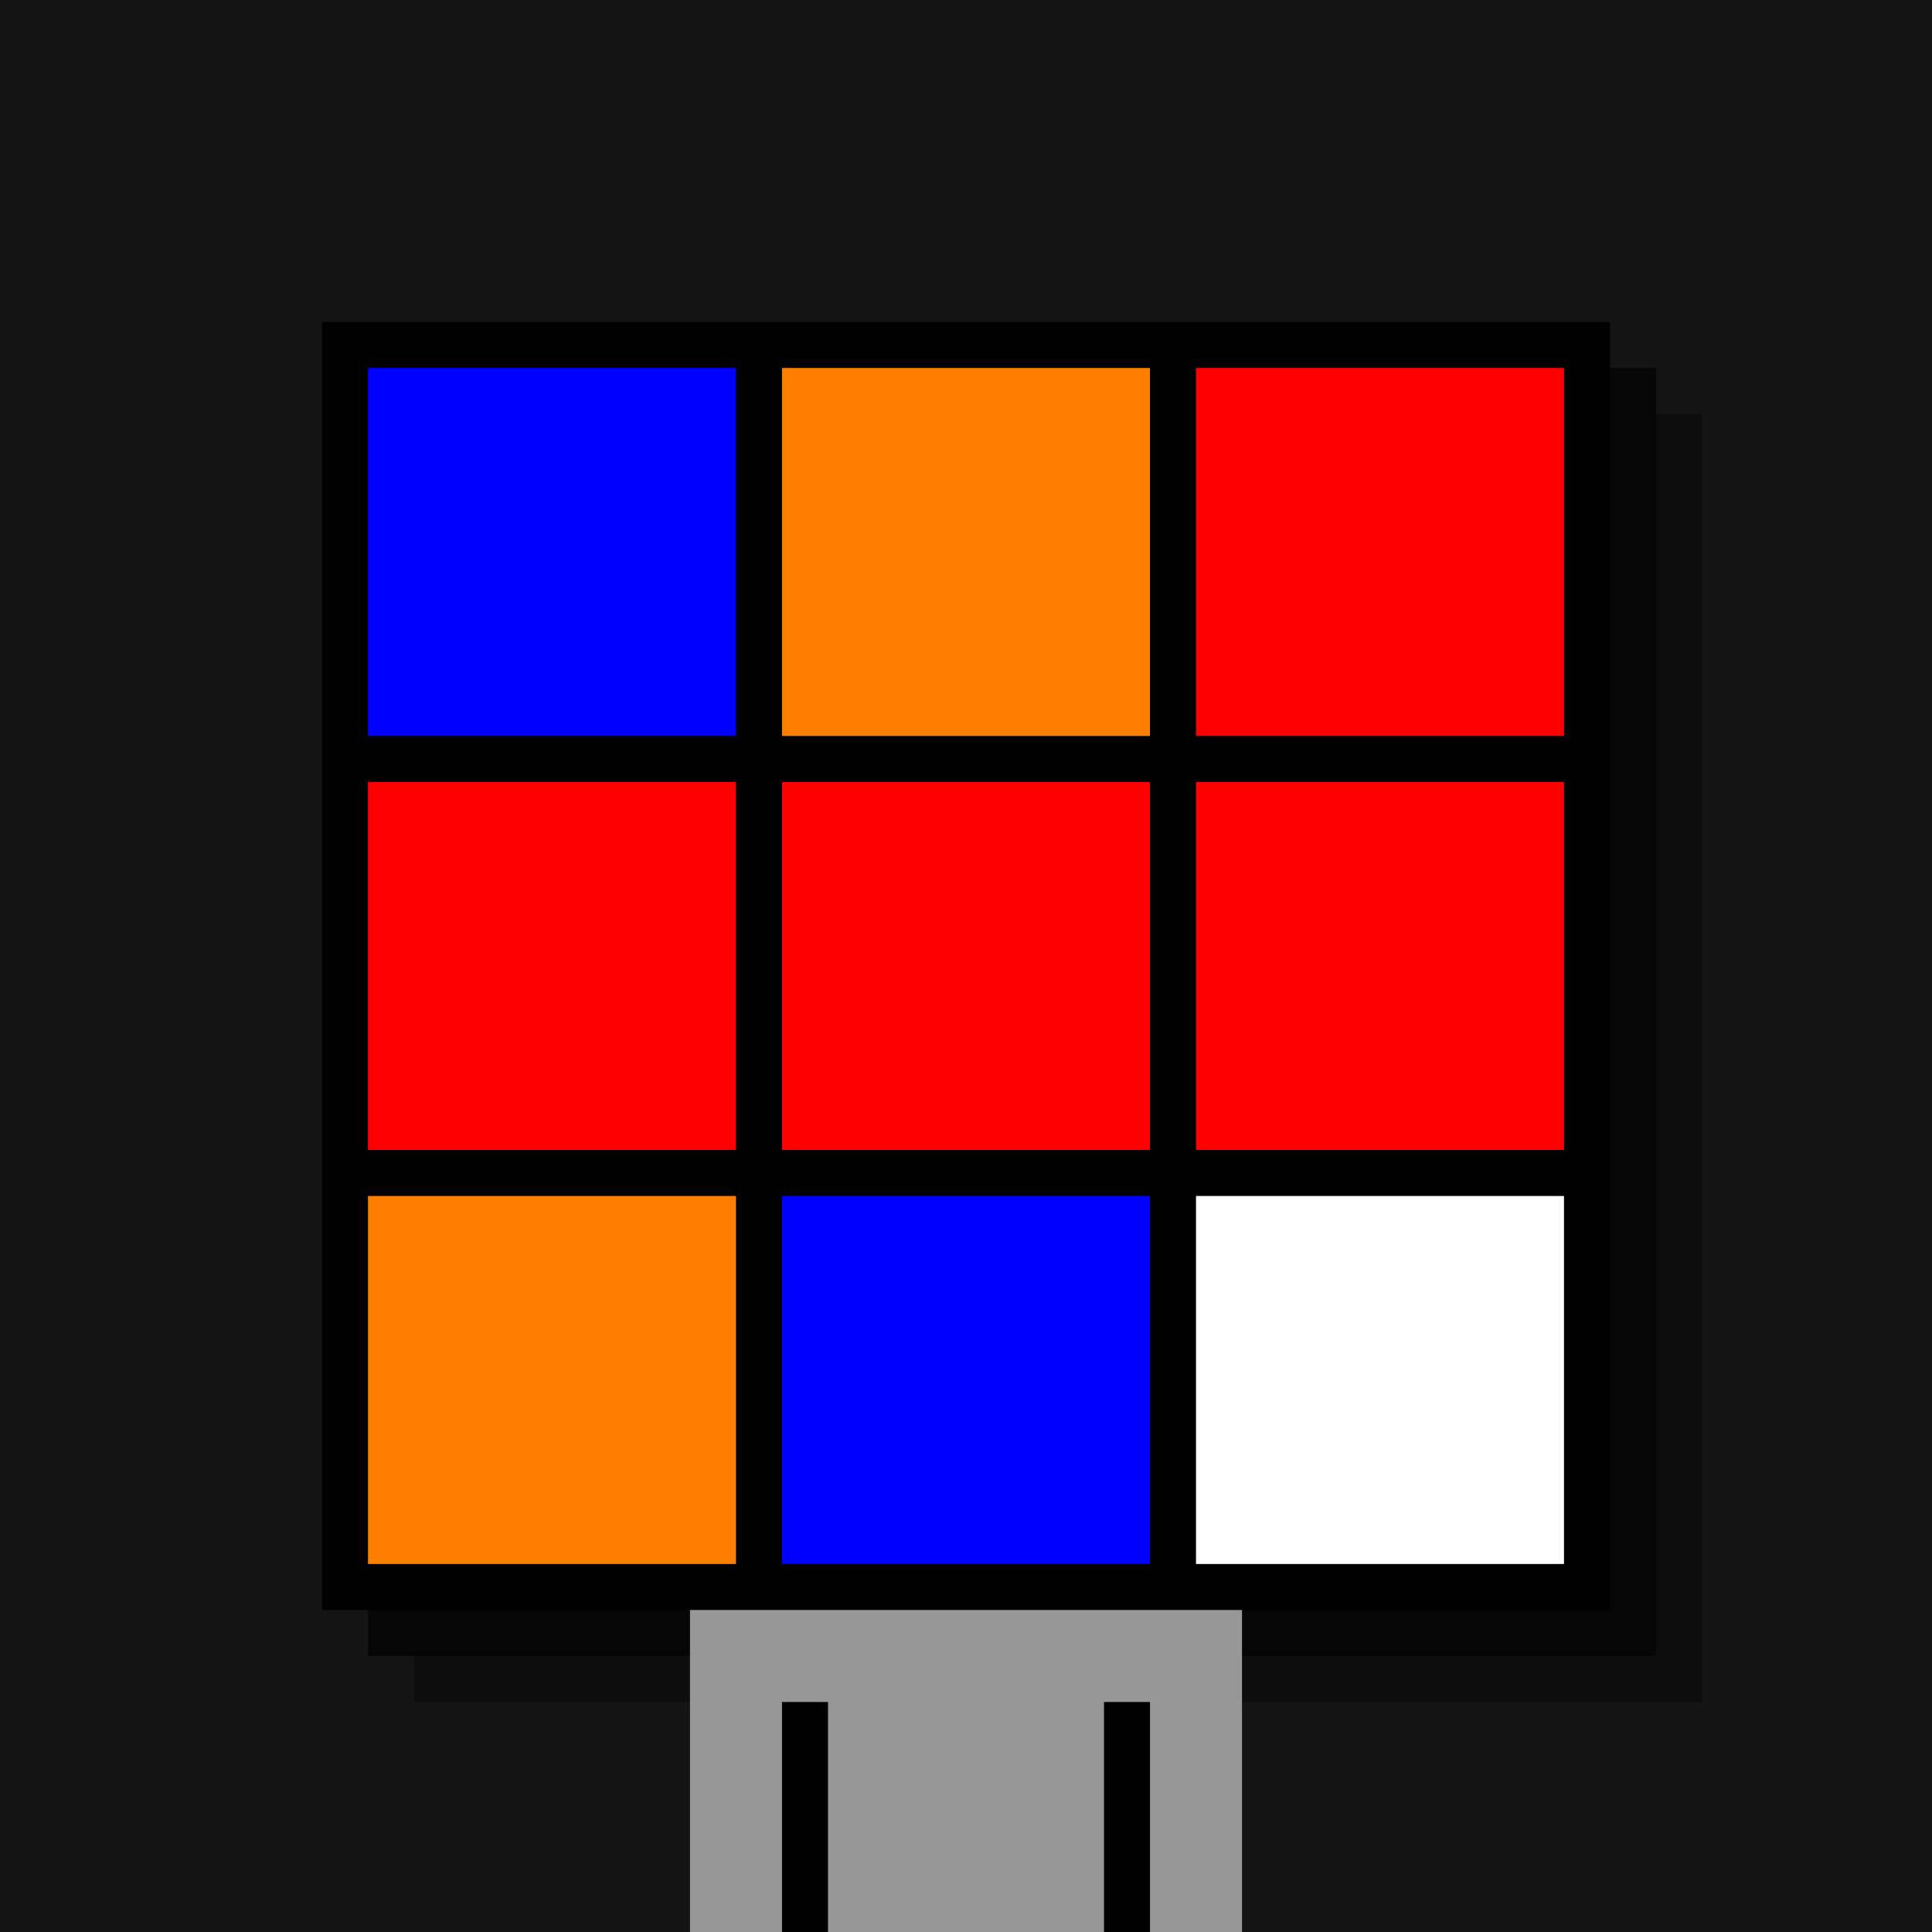 <svg xmlns="http://www.w3.org/2000/svg" width="420" height="420"><rect width="420" height="420" x="0" y="0" fill="rgb(20,20,20)" /><rect width="280" height="280" x="90" y="90" fill="rgb(13,13,13)" /><rect width="280" height="280" x="80" y="80" fill="rgb(6,6,6)" /><rect width="280" height="280" x="70" y="70" fill="#000000" /><rect width="120" height="70" x="150" y="350" fill="rgb(151,151,151)" /><rect width="10" height="50" x="170" y="370" fill="#000000" /><rect width="10" height="50" x="240" y="370" fill="#000000" /><rect width="80" height="80" x="80" y="80" fill="#0000ff" /><rect width="80" height="80" x="170" y="80" fill="#ff8000" /><rect width="80" height="80" x="260" y="80" fill="#ff0000" /><rect width="80" height="80" x="80" y="170" fill="#ff0000" /><rect width="80" height="80" x="170" y="170" fill="#ff0000" /><rect width="80" height="80" x="260" y="170" fill="#ff0000" /><rect width="80" height="80" x="80" y="260" fill="#ff8000" /><rect width="80" height="80" x="170" y="260" fill="#0000ff" /><rect width="80" height="80" x="260" y="260" fill="#ffffff" /></svg>